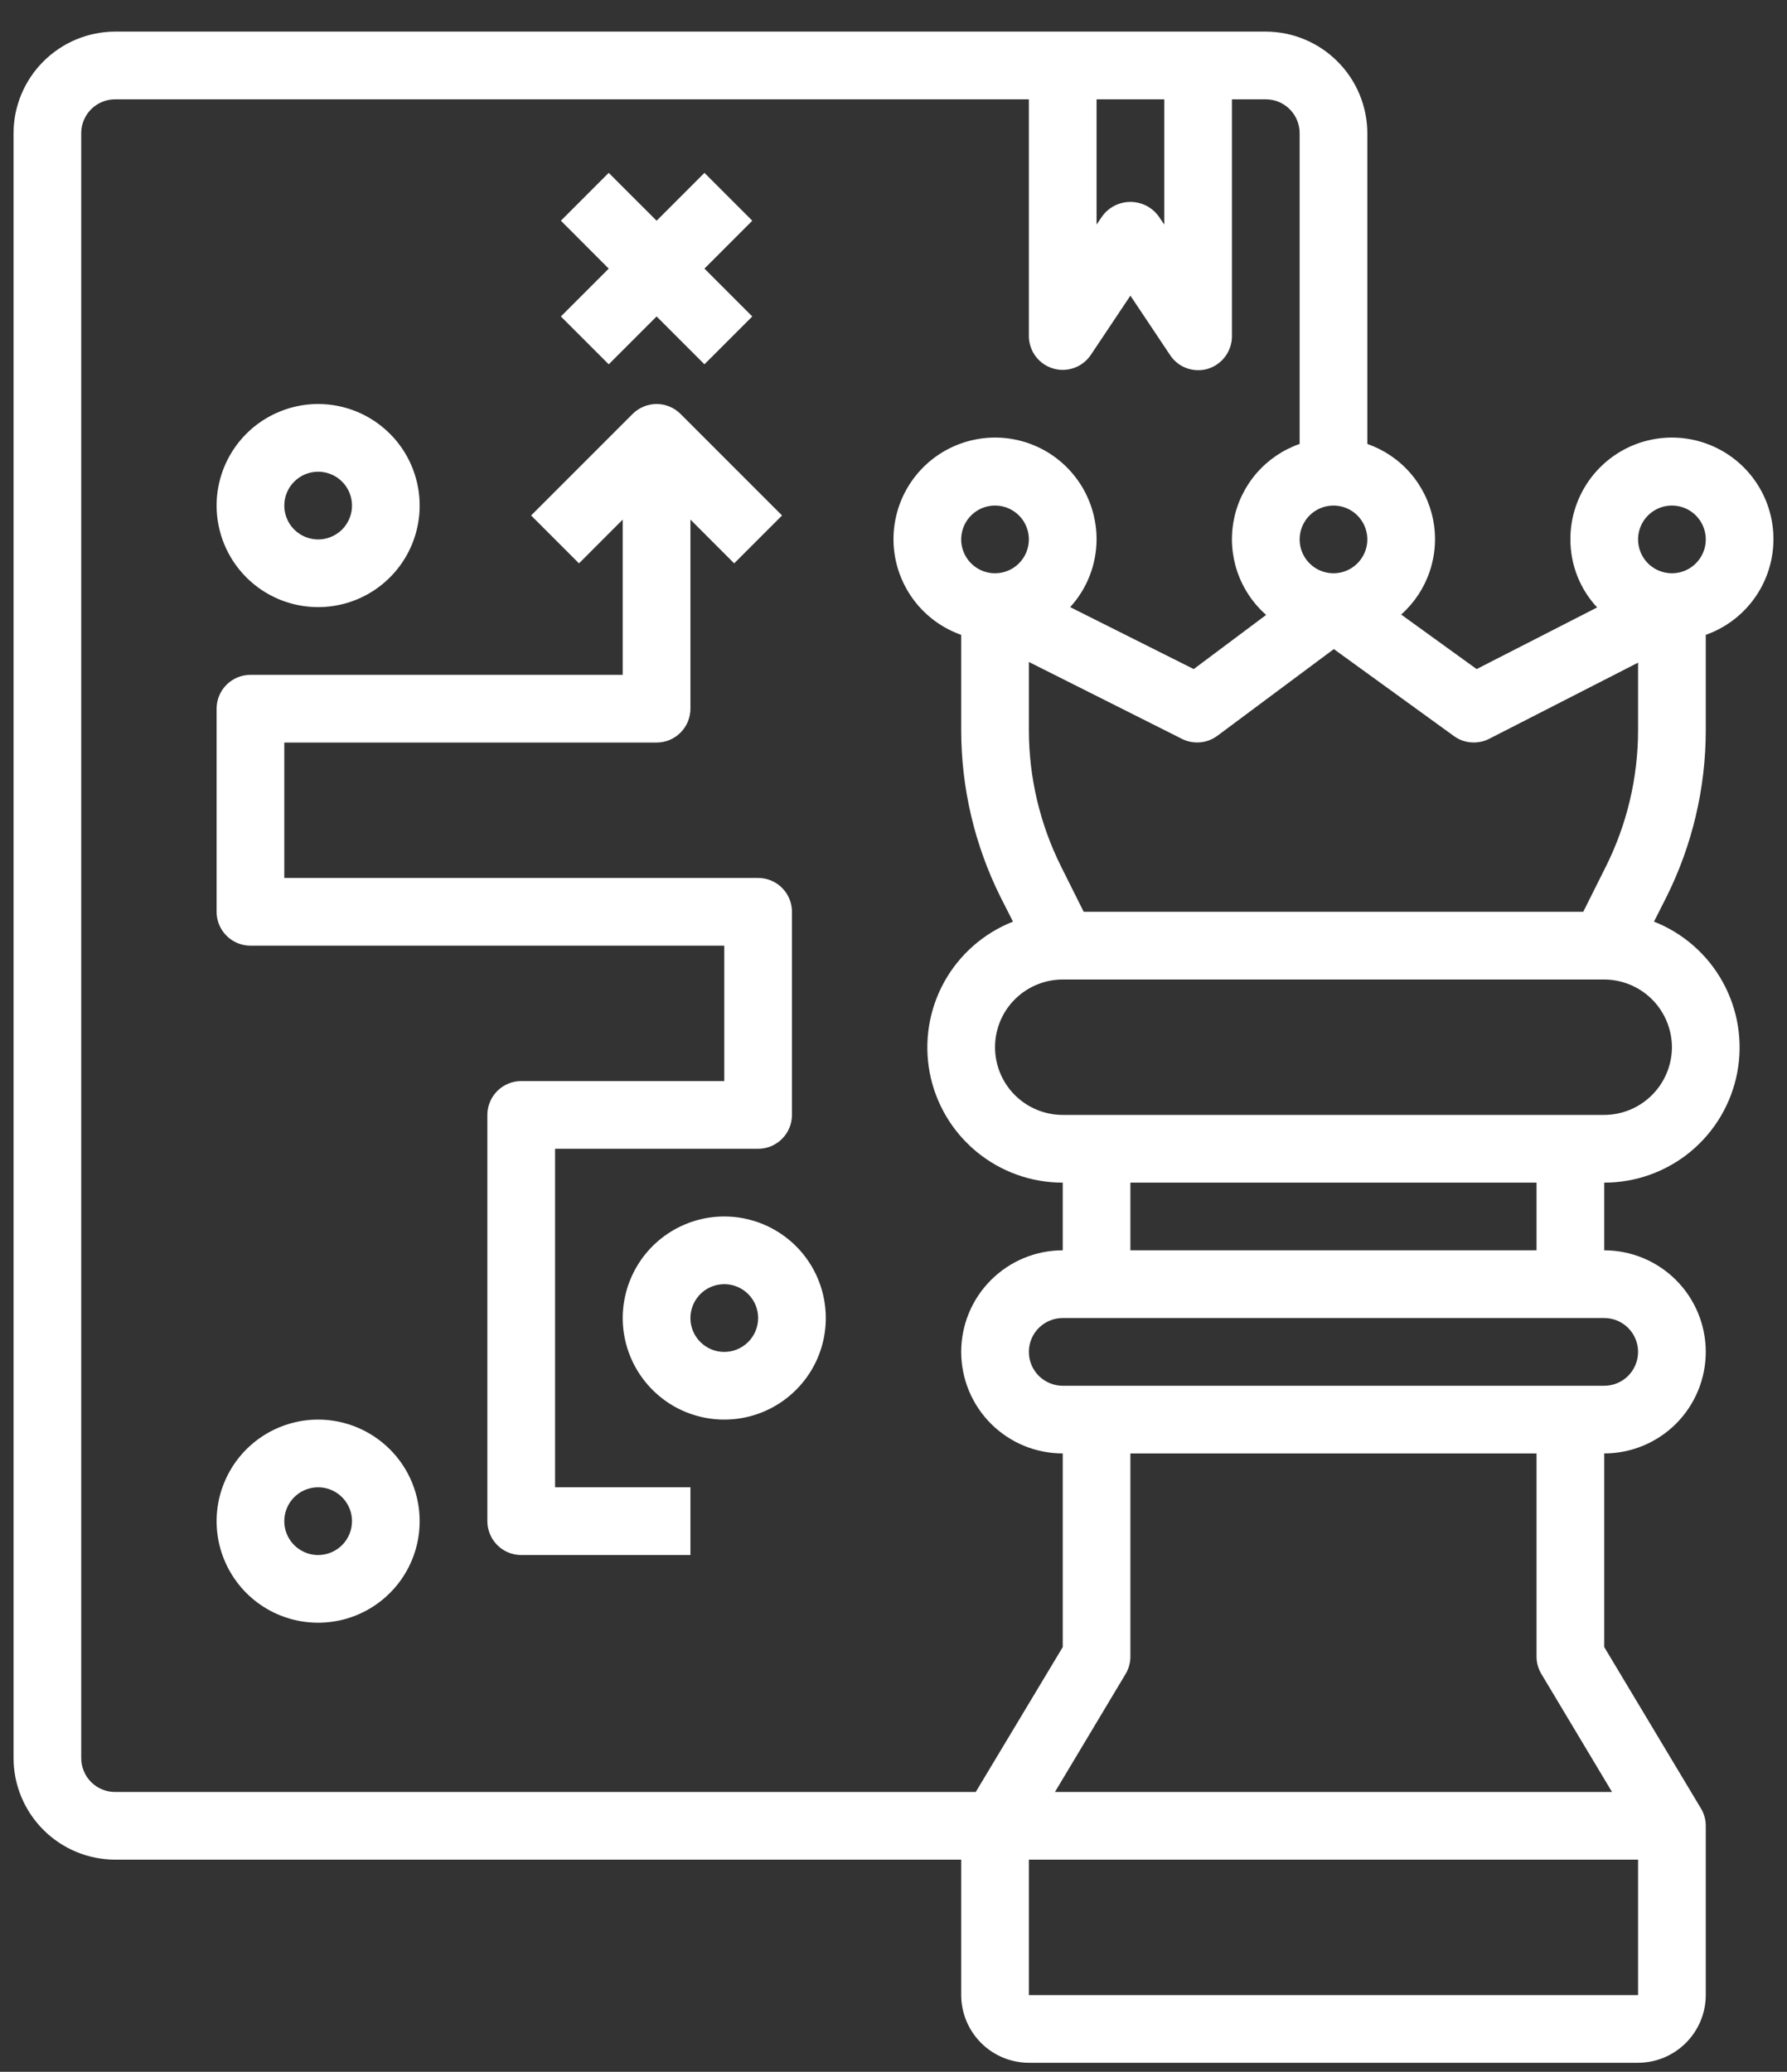 <?xml version="1.0" encoding="UTF-8"?> <svg xmlns="http://www.w3.org/2000/svg" width="44" height="51" viewBox="0 0 44 51" fill="none"><rect x="0" y="0" width="44" height="51" fill="#333333" stroke="none"/> <path d="M42 17.978V15.628C42.432 15.475 42.814 15.207 43.104 14.851C43.394 14.496 43.58 14.067 43.643 13.613C43.706 13.159 43.642 12.696 43.46 12.275C43.277 11.855 42.982 11.492 42.607 11.228C42.232 10.964 41.792 10.808 41.334 10.777C40.877 10.746 40.419 10.842 40.013 11.053C39.606 11.265 39.265 11.585 39.028 11.977C38.79 12.37 38.665 12.82 38.667 13.278C38.666 13.9 38.901 14.499 39.325 14.953L36.358 16.47L34.5 15.128C34.823 14.841 35.066 14.474 35.204 14.063C35.342 13.653 35.37 13.214 35.286 12.79C35.201 12.365 35.008 11.97 34.724 11.644C34.44 11.317 34.075 11.071 33.667 10.928V3.278C33.665 2.616 33.401 1.981 32.932 1.513C32.464 1.044 31.829 0.78 31.167 0.778H2.833C2.171 0.78 1.536 1.044 1.068 1.513C0.599 1.981 0.335 2.616 0.333 3.278V43.278C0.335 43.941 0.599 44.575 1.068 45.044C1.536 45.512 2.171 45.776 2.833 45.778H23.667V49.112C23.668 49.553 23.844 49.976 24.156 50.289C24.468 50.601 24.892 50.777 25.333 50.778H40.333C40.775 50.777 41.198 50.601 41.51 50.289C41.823 49.976 41.999 49.553 42 49.112V44.945C42 44.795 41.96 44.649 41.883 44.52L39.5 40.545V35.778C40.163 35.778 40.799 35.515 41.268 35.046C41.736 34.577 42 33.941 42 33.278C42 32.615 41.736 31.979 41.268 31.511C40.799 31.042 40.163 30.778 39.5 30.778V29.112C40.275 29.113 41.027 28.843 41.625 28.349C42.222 27.855 42.629 27.168 42.774 26.407C42.92 25.645 42.794 24.857 42.42 24.177C42.046 23.498 41.446 22.971 40.725 22.687L41.033 22.078C41.668 20.805 41.999 19.401 42 17.978ZM35.8 18.12C35.924 18.21 36.071 18.264 36.224 18.275C36.377 18.287 36.53 18.256 36.667 18.187L40.333 16.312V17.978C40.332 19.141 40.061 20.288 39.542 21.328L38.983 22.445H26.683L26.125 21.328C25.606 20.288 25.335 19.141 25.333 17.978V16.295L29.1 18.187C29.238 18.257 29.393 18.287 29.548 18.274C29.703 18.261 29.851 18.204 29.975 18.112L32.842 15.978L35.8 18.12ZM24.5 14.112C24.335 14.112 24.174 14.063 24.037 13.971C23.9 13.88 23.793 13.749 23.73 13.597C23.667 13.445 23.65 13.277 23.683 13.116C23.715 12.954 23.794 12.806 23.911 12.689C24.027 12.572 24.176 12.493 24.337 12.461C24.499 12.429 24.666 12.445 24.819 12.508C24.971 12.572 25.101 12.678 25.193 12.815C25.284 12.952 25.333 13.114 25.333 13.278C25.333 13.499 25.245 13.711 25.089 13.868C24.933 14.024 24.721 14.112 24.5 14.112ZM32.833 12.445C32.998 12.445 33.159 12.494 33.296 12.585C33.433 12.677 33.54 12.807 33.603 12.959C33.666 13.112 33.683 13.279 33.651 13.441C33.618 13.602 33.539 13.751 33.422 13.868C33.306 13.984 33.157 14.063 32.996 14.096C32.834 14.128 32.667 14.111 32.514 14.048C32.362 13.985 32.232 13.878 32.14 13.741C32.049 13.604 32 13.443 32 13.278C32 13.057 32.088 12.845 32.244 12.689C32.4 12.533 32.612 12.445 32.833 12.445ZM27 2.445H28.667V5.528L28.525 5.32C28.445 5.211 28.341 5.123 28.221 5.062C28.101 5.002 27.968 4.97 27.833 4.97C27.699 4.97 27.566 5.002 27.446 5.062C27.326 5.123 27.221 5.211 27.142 5.32L27 5.528V2.445ZM24.025 44.112H2.833C2.612 44.112 2.4 44.024 2.244 43.868C2.088 43.711 2 43.499 2 43.278V3.278C2 3.057 2.088 2.845 2.244 2.689C2.4 2.533 2.612 2.445 2.833 2.445H25.333V8.278C25.335 8.456 25.393 8.629 25.5 8.772C25.607 8.914 25.756 9.019 25.927 9.07C26.097 9.121 26.28 9.116 26.447 9.057C26.615 8.997 26.759 8.884 26.858 8.737L27.833 7.278L28.808 8.737C28.883 8.852 28.985 8.947 29.106 9.013C29.227 9.078 29.362 9.112 29.5 9.112C29.582 9.113 29.663 9.102 29.742 9.078C29.913 9.025 30.062 8.919 30.169 8.775C30.275 8.631 30.333 8.457 30.333 8.278V2.445H31.167C31.388 2.445 31.6 2.533 31.756 2.689C31.912 2.845 32 3.057 32 3.278V10.928C31.59 11.071 31.225 11.319 30.941 11.646C30.657 11.974 30.463 12.37 30.38 12.796C30.296 13.221 30.326 13.662 30.465 14.072C30.605 14.483 30.849 14.85 31.175 15.137L29.392 16.47L26.35 14.945C26.767 14.49 26.998 13.895 27 13.278C27.001 12.82 26.876 12.37 26.639 11.977C26.401 11.585 26.061 11.265 25.654 11.053C25.247 10.842 24.79 10.746 24.332 10.777C23.875 10.808 23.434 10.964 23.059 11.228C22.685 11.492 22.39 11.855 22.207 12.275C22.024 12.696 21.961 13.159 22.023 13.613C22.086 14.067 22.273 14.496 22.562 14.851C22.852 15.207 23.234 15.475 23.667 15.628V17.978C23.668 19.401 23.999 20.805 24.633 22.078L24.942 22.687C24.22 22.971 23.621 23.498 23.246 24.177C22.872 24.857 22.747 25.645 22.892 26.407C23.037 27.168 23.444 27.855 24.042 28.349C24.64 28.843 25.391 29.113 26.167 29.112V30.778C25.503 30.778 24.868 31.042 24.399 31.511C23.93 31.979 23.667 32.615 23.667 33.278C23.667 33.941 23.93 34.577 24.399 35.046C24.868 35.515 25.503 35.778 26.167 35.778V40.545L24.025 44.112ZM40.333 49.112H25.333V45.778H40.333V49.112ZM39.692 44.112H25.975L27.717 41.203C27.793 41.075 27.833 40.928 27.833 40.778V35.778H37.833V40.778C37.833 40.928 37.874 41.075 37.95 41.203L39.692 44.112ZM40.333 33.278C40.333 33.499 40.245 33.711 40.089 33.868C39.933 34.024 39.721 34.112 39.5 34.112H26.167C25.946 34.112 25.734 34.024 25.577 33.868C25.421 33.711 25.333 33.499 25.333 33.278C25.333 33.057 25.421 32.845 25.577 32.689C25.734 32.533 25.946 32.445 26.167 32.445H39.5C39.721 32.445 39.933 32.533 40.089 32.689C40.245 32.845 40.333 33.057 40.333 33.278ZM27.833 30.778V29.112H37.833V30.778H27.833ZM41.167 25.778C41.165 26.22 40.989 26.643 40.677 26.955C40.365 27.268 39.941 27.444 39.5 27.445H26.167C25.725 27.445 25.301 27.269 24.988 26.957C24.675 26.644 24.5 26.22 24.5 25.778C24.5 25.336 24.675 24.912 24.988 24.6C25.301 24.287 25.725 24.112 26.167 24.112H39.5C39.941 24.113 40.365 24.289 40.677 24.601C40.989 24.913 41.165 25.337 41.167 25.778ZM40.333 13.278C40.333 13.114 40.382 12.952 40.474 12.815C40.565 12.678 40.695 12.572 40.848 12.508C41 12.445 41.167 12.429 41.329 12.461C41.491 12.493 41.639 12.572 41.756 12.689C41.872 12.806 41.952 12.954 41.984 13.116C42.016 13.277 42 13.445 41.937 13.597C41.873 13.749 41.767 13.88 41.63 13.971C41.492 14.063 41.331 14.112 41.167 14.112C40.946 14.112 40.734 14.024 40.577 13.868C40.421 13.711 40.333 13.499 40.333 13.278Z" fill="white"></path> <path d="M7.833 34.945C7.339 34.945 6.855 35.092 6.444 35.367C6.033 35.641 5.713 36.032 5.524 36.489C5.334 36.945 5.285 37.448 5.381 37.933C5.478 38.418 5.716 38.863 6.065 39.213C6.415 39.563 6.861 39.801 7.346 39.897C7.83 39.994 8.333 39.944 8.79 39.755C9.247 39.566 9.637 39.245 9.912 38.834C10.187 38.423 10.333 37.94 10.333 37.445C10.333 36.782 10.07 36.146 9.601 35.678C9.132 35.209 8.496 34.945 7.833 34.945ZM7.833 38.279C7.668 38.279 7.507 38.23 7.37 38.138C7.233 38.047 7.126 37.916 7.063 37.764C7 37.612 6.984 37.444 7.016 37.283C7.048 37.121 7.127 36.973 7.244 36.856C7.361 36.739 7.509 36.66 7.671 36.628C7.832 36.596 8 36.612 8.152 36.675C8.304 36.739 8.435 36.845 8.526 36.982C8.618 37.119 8.667 37.281 8.667 37.445C8.667 37.666 8.579 37.878 8.423 38.035C8.266 38.191 8.054 38.279 7.833 38.279Z" fill="white"></path> <path d="M17.833 29.945C17.339 29.945 16.855 30.092 16.444 30.367C16.033 30.641 15.713 31.032 15.524 31.489C15.334 31.945 15.285 32.448 15.381 32.933C15.478 33.418 15.716 33.863 16.066 34.213C16.415 34.563 16.861 34.801 17.346 34.897C17.831 34.994 18.333 34.944 18.79 34.755C19.247 34.566 19.637 34.245 19.912 33.834C20.187 33.423 20.333 32.94 20.333 32.445C20.333 31.782 20.07 31.146 19.601 30.677C19.132 30.209 18.496 29.945 17.833 29.945ZM17.833 33.279C17.668 33.279 17.507 33.23 17.37 33.138C17.233 33.047 17.126 32.916 17.063 32.764C17 32.612 16.984 32.444 17.016 32.283C17.048 32.121 17.128 31.973 17.244 31.856C17.36 31.739 17.509 31.66 17.671 31.628C17.832 31.596 18 31.612 18.152 31.675C18.304 31.738 18.435 31.845 18.526 31.982C18.618 32.119 18.667 32.281 18.667 32.445C18.667 32.666 18.579 32.878 18.422 33.035C18.266 33.191 18.054 33.279 17.833 33.279Z" fill="white"></path> <path d="M7.833 14.945C8.328 14.945 8.811 14.799 9.222 14.524C9.633 14.249 9.954 13.859 10.143 13.402C10.332 12.945 10.382 12.443 10.285 11.958C10.189 11.473 9.951 11.027 9.601 10.678C9.251 10.328 8.806 10.09 8.321 9.993C7.836 9.897 7.333 9.946 6.877 10.136C6.42 10.325 6.029 10.645 5.755 11.056C5.48 11.467 5.333 11.951 5.333 12.445C5.333 13.108 5.597 13.744 6.065 14.213C6.534 14.682 7.17 14.945 7.833 14.945ZM7.833 11.612C7.998 11.612 8.159 11.661 8.296 11.752C8.433 11.844 8.54 11.974 8.603 12.126C8.666 12.279 8.683 12.446 8.651 12.608C8.618 12.77 8.539 12.918 8.423 13.035C8.306 13.151 8.157 13.23 7.996 13.263C7.834 13.295 7.667 13.278 7.514 13.215C7.362 13.152 7.232 13.045 7.14 12.908C7.049 12.771 7 12.61 7 12.445C7 12.224 7.088 12.012 7.244 11.856C7.4 11.7 7.612 11.612 7.833 11.612Z" fill="white"></path> <path d="M13.667 28.279H18.667C18.888 28.279 19.1 28.191 19.256 28.034C19.412 27.878 19.5 27.666 19.5 27.445V22.445C19.5 22.224 19.412 22.012 19.256 21.856C19.1 21.7 18.888 21.612 18.667 21.612H7V18.279H16.167C16.388 18.279 16.6 18.191 16.756 18.034C16.912 17.878 17 17.666 17 17.445V12.79L18.077 13.868L19.256 12.689L16.756 10.189C16.599 10.033 16.388 9.945 16.167 9.945C15.946 9.945 15.734 10.033 15.577 10.189L13.077 12.689L14.256 13.868L15.333 12.79V16.612H6.167C5.946 16.612 5.734 16.7 5.577 16.856C5.421 17.012 5.333 17.224 5.333 17.445V22.445C5.333 22.666 5.421 22.878 5.577 23.034C5.734 23.191 5.946 23.279 6.167 23.279H17.833V26.612H12.833C12.612 26.612 12.4 26.7 12.244 26.856C12.088 27.012 12 27.224 12 27.445V37.445C12 37.666 12.088 37.878 12.244 38.034C12.4 38.191 12.612 38.279 12.833 38.279H17V36.612H13.667V28.279Z" fill="white"></path> <path d="M14.988 8.968L16.167 7.79L17.345 8.968L18.523 7.79L17.345 6.612L18.523 5.433L17.345 4.255L16.167 5.433L14.988 4.255L13.81 5.433L14.988 6.612L13.81 7.79L14.988 8.968Z" fill="white"></path> </svg> 